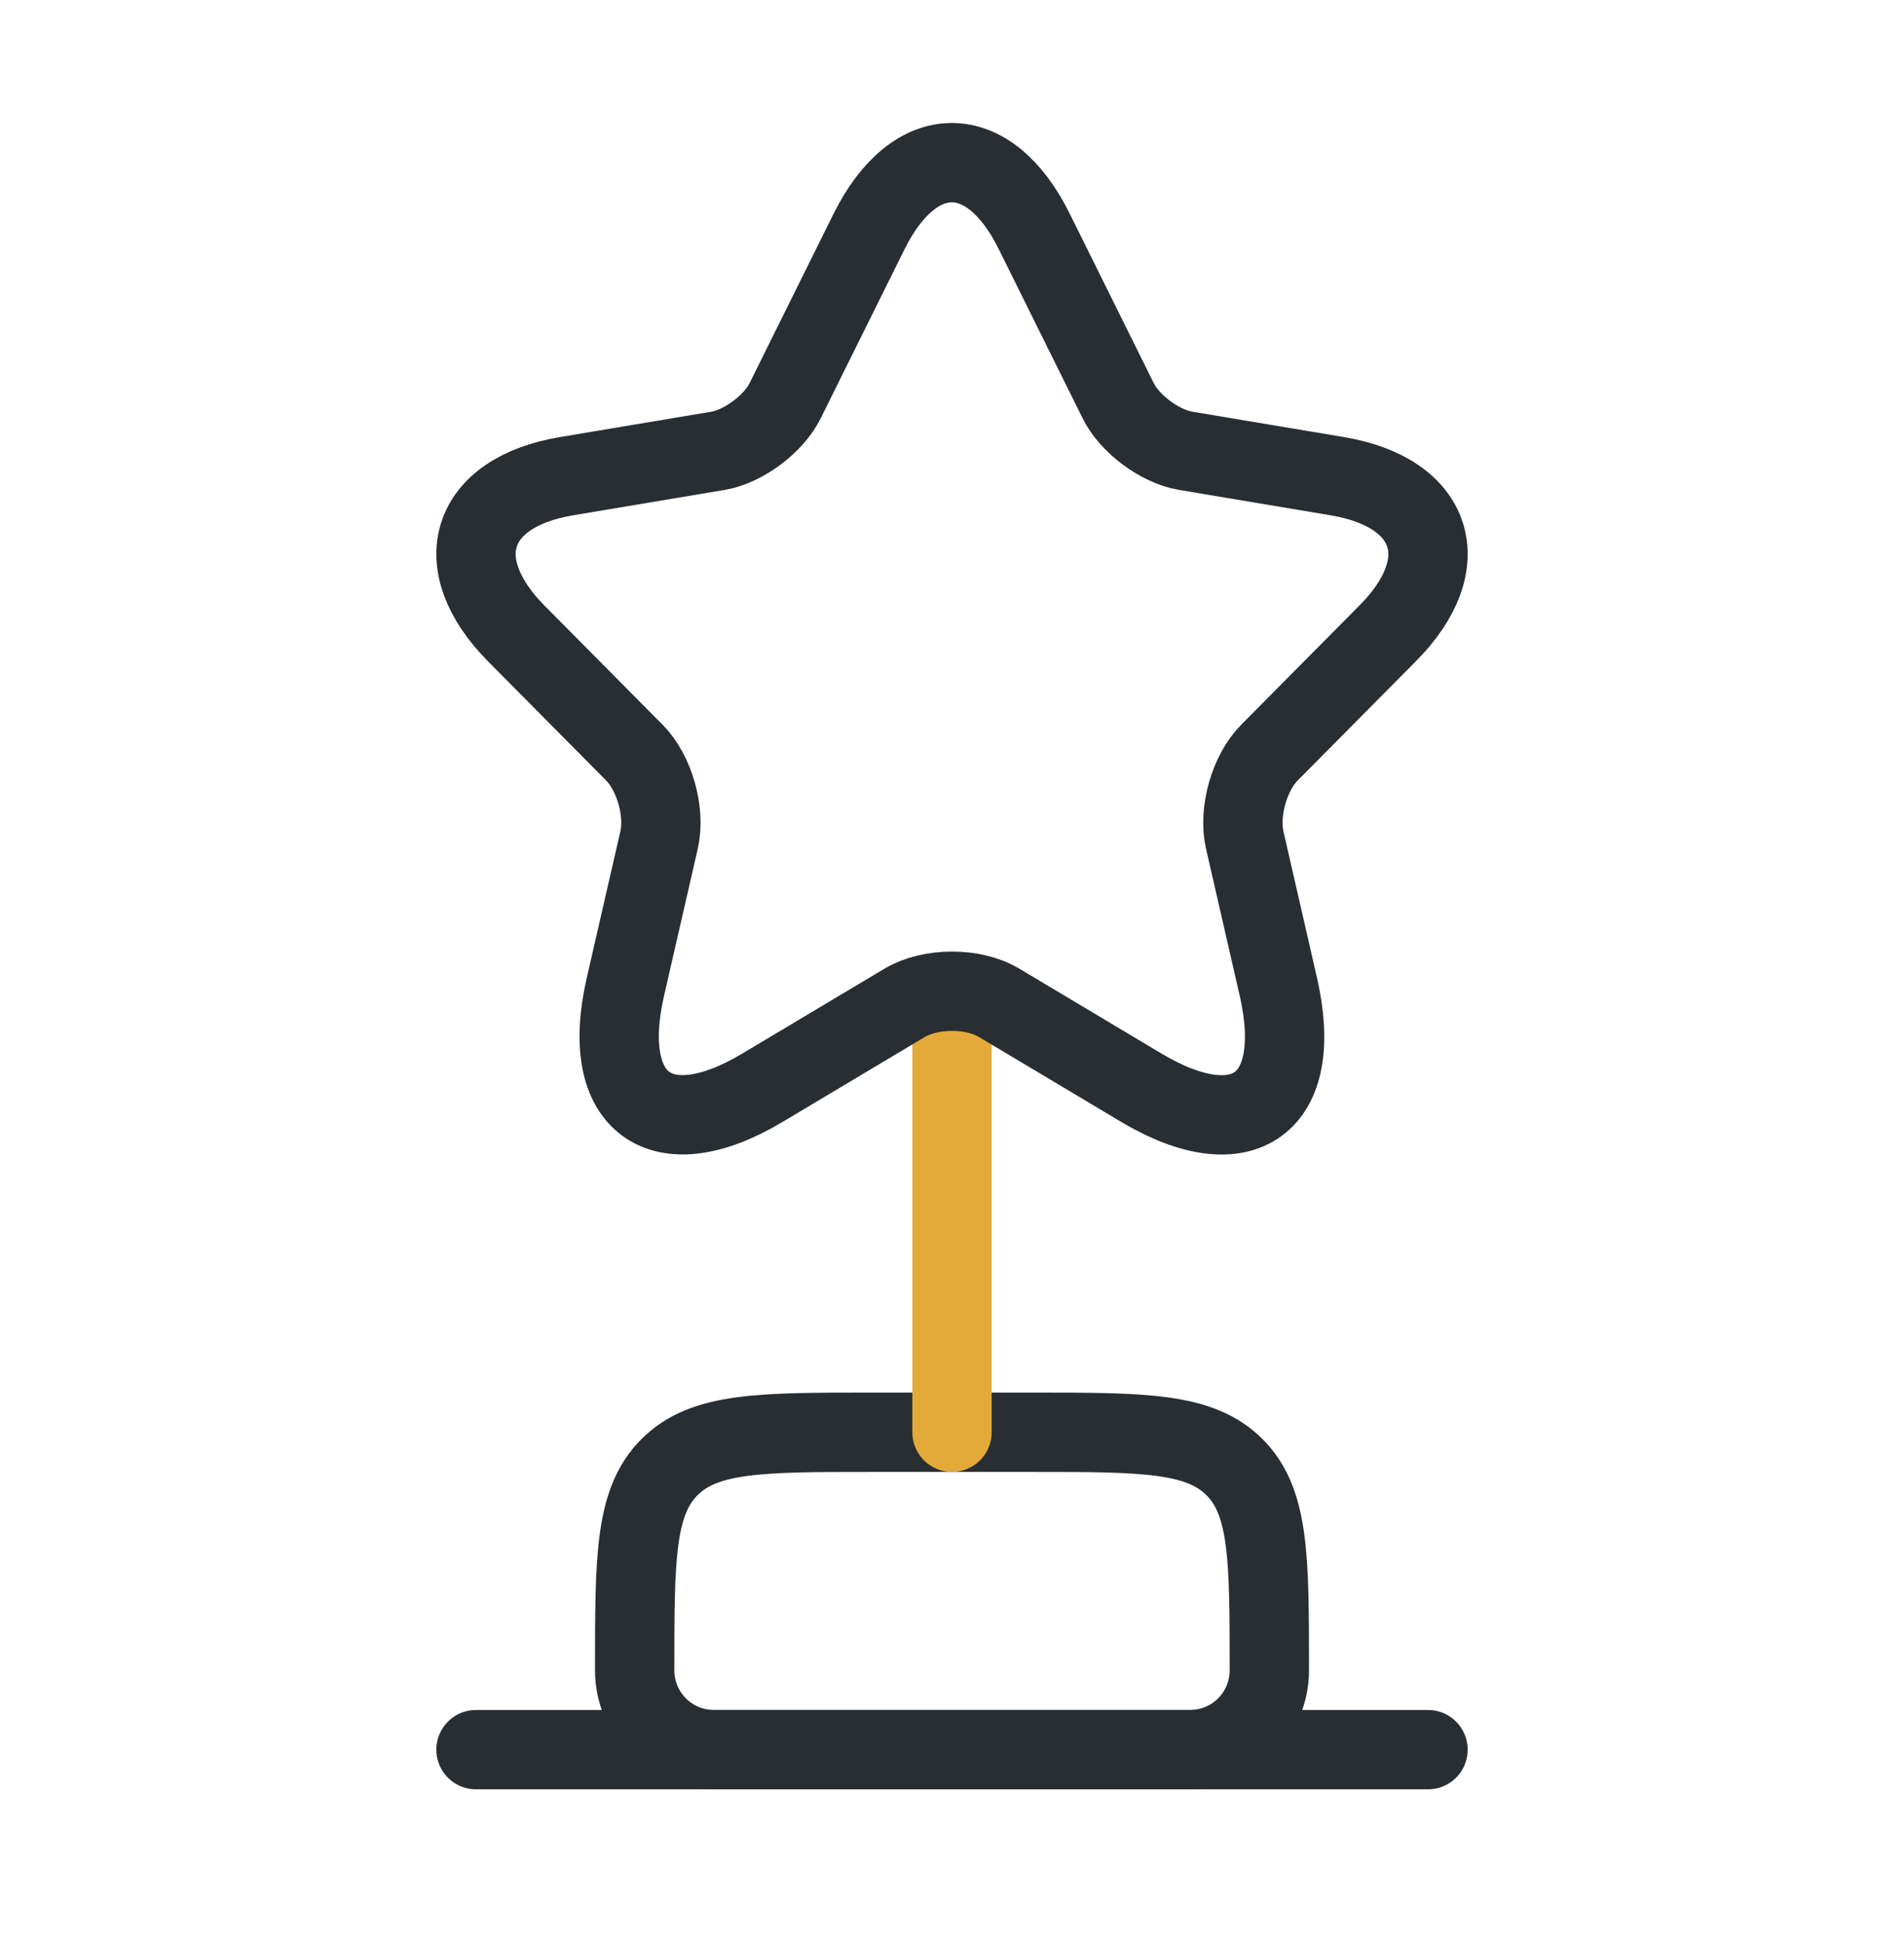 <svg width="48" height="49" viewBox="0 0 48 49" fill="none" xmlns="http://www.w3.org/2000/svg">
<path d="M16 42.1C16 39.272 16 37.857 16.879 36.979C17.757 36.1 19.172 36.1 22 36.1H26C28.828 36.1 30.243 36.1 31.121 36.979C32 37.857 32 39.272 32 42.1C32 43.205 31.105 44.1 30 44.1H18C16.895 44.1 16 43.205 16 42.1Z" stroke="#292E33" stroke-width="2" stroke-linecap="round" stroke-linejoin="round"/>
<path d="M24 26.1V36.1" stroke="#E3AA39" stroke-width="2" stroke-linecap="round" stroke-linejoin="round"/>
<path d="M12 44.1H36" stroke="#292E33" stroke-width="2" stroke-linecap="round" stroke-linejoin="round"/>
<path d="M26.073 5.833L28.185 10.091C28.473 10.684 29.241 11.253 29.889 11.362L33.716 12.003C36.164 12.414 36.74 14.205 34.976 15.971L32.001 18.971C31.497 19.479 31.221 20.459 31.377 21.161L32.228 24.875C32.9 27.815 31.353 28.952 28.773 27.416L25.185 25.274C24.537 24.887 23.469 24.887 22.81 25.274L19.222 27.416C16.654 28.952 15.094 27.803 15.766 24.875L16.618 21.161C16.774 20.459 16.498 19.479 15.994 18.971L13.019 15.971C11.267 14.205 11.831 12.414 14.278 12.003L18.106 11.362C18.742 11.253 19.51 10.684 19.798 10.091L21.91 5.833C23.061 3.522 24.933 3.522 26.073 5.833Z" stroke="#292E33" stroke-width="2" stroke-linecap="round" stroke-linejoin="round"/>
</svg>

